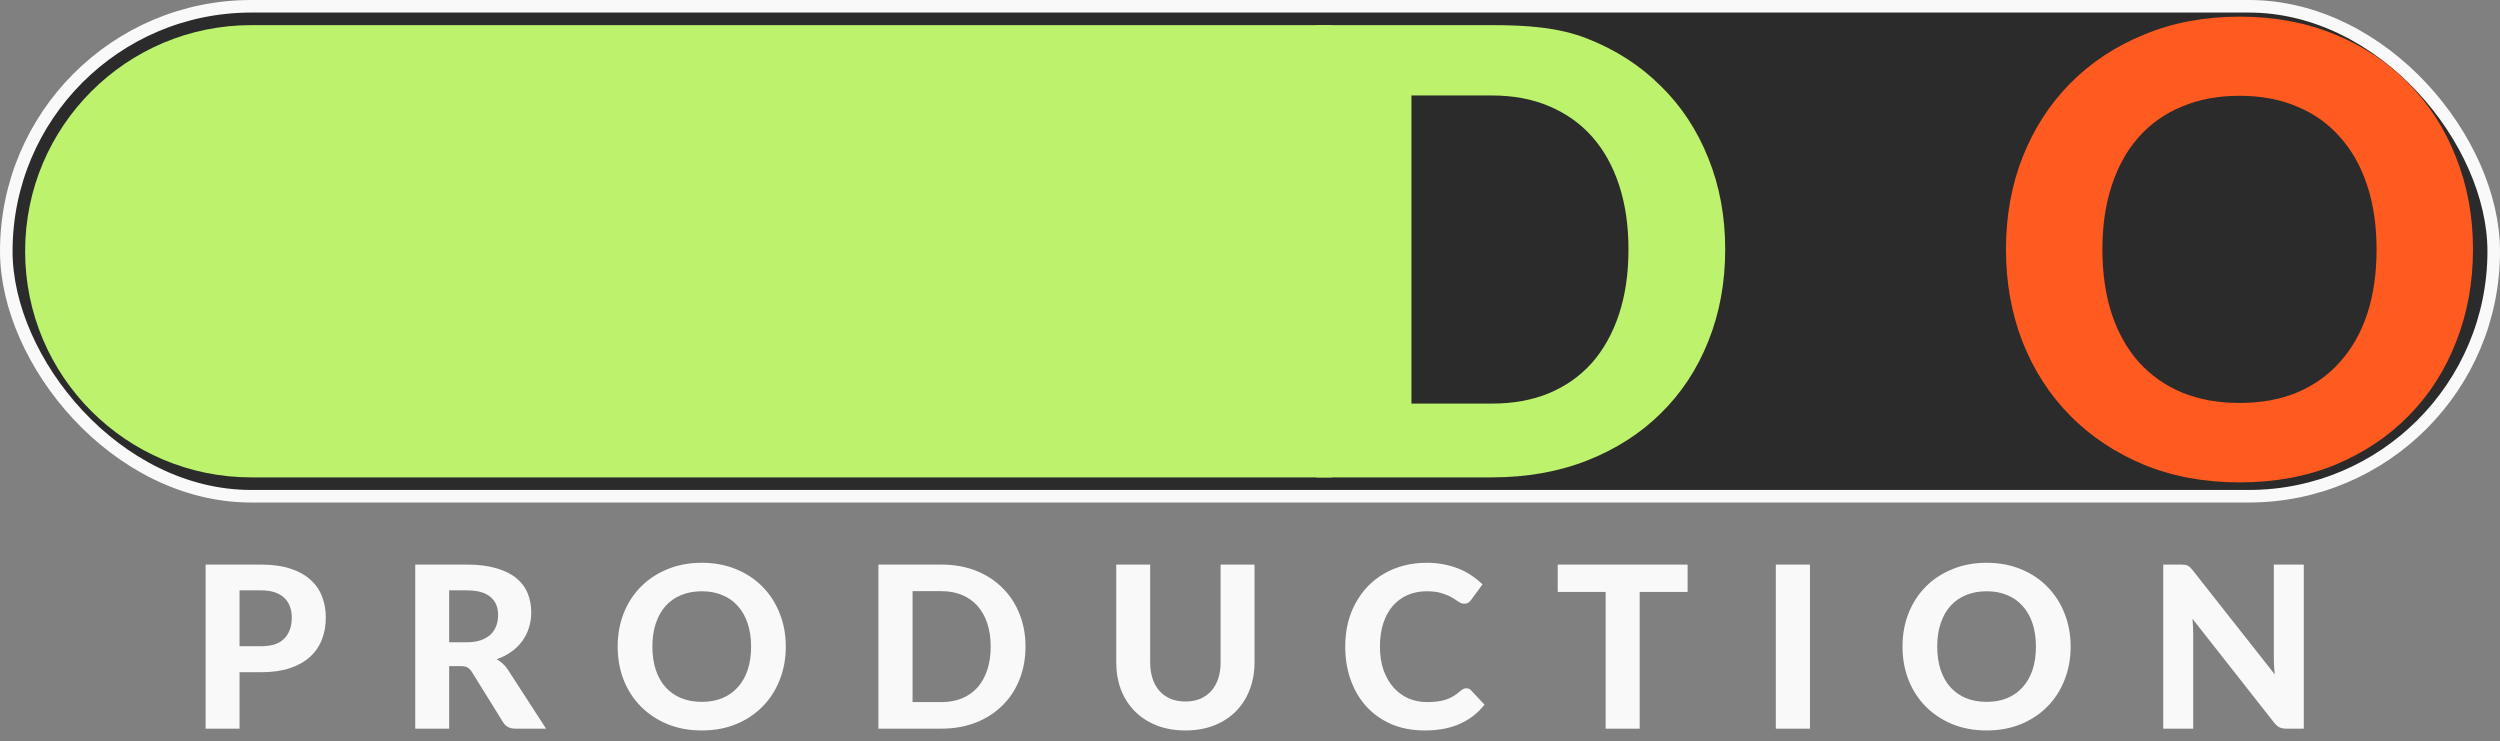 <?xml version="1.0" encoding="UTF-8"?> <svg xmlns="http://www.w3.org/2000/svg" width="199" height="59" viewBox="0 0 199 59" fill="none"><rect x="0" y="0" width="199" height="59" fill="#808080" stroke="none"/><path d="M20.778 51.439C21.624 51.439 22.242 51.235 22.632 50.827C23.028 50.419 23.226 49.861 23.226 49.153C23.226 48.829 23.175 48.535 23.073 48.271C22.977 48.001 22.827 47.773 22.623 47.587C22.425 47.395 22.173 47.248 21.867 47.146C21.561 47.044 21.198 46.993 20.778 46.993H19.068V51.439H20.778ZM20.778 44.941C21.672 44.941 22.443 45.046 23.091 45.256C23.745 45.466 24.282 45.76 24.702 46.138C25.122 46.51 25.431 46.954 25.629 47.47C25.833 47.986 25.935 48.547 25.935 49.153C25.935 49.795 25.83 50.383 25.62 50.917C25.41 51.451 25.092 51.91 24.666 52.294C24.24 52.678 23.703 52.978 23.055 53.194C22.407 53.404 21.648 53.509 20.778 53.509H19.068V58H16.368V44.941H20.778ZM37.139 51.124C37.577 51.124 37.955 51.07 38.273 50.962C38.591 50.848 38.852 50.695 39.056 50.503C39.26 50.305 39.41 50.074 39.506 49.81C39.602 49.546 39.65 49.258 39.65 48.946C39.65 48.328 39.443 47.848 39.029 47.506C38.621 47.164 37.997 46.993 37.157 46.993H35.753V51.124H37.139ZM43.466 58H41.027C40.571 58 40.241 57.826 40.037 57.478L37.553 53.473C37.451 53.317 37.337 53.203 37.211 53.131C37.091 53.059 36.911 53.023 36.671 53.023H35.753V58H33.053V44.941H37.157C38.069 44.941 38.849 45.037 39.497 45.229C40.145 45.415 40.676 45.676 41.09 46.012C41.504 46.348 41.807 46.75 41.999 47.218C42.191 47.68 42.287 48.19 42.287 48.748C42.287 49.18 42.224 49.591 42.098 49.981C41.978 50.365 41.801 50.716 41.567 51.034C41.333 51.352 41.045 51.634 40.703 51.88C40.361 52.126 39.971 52.324 39.533 52.474C39.707 52.57 39.869 52.687 40.019 52.825C40.169 52.957 40.304 53.116 40.424 53.302L43.466 58ZM62.55 51.466C62.55 52.42 62.388 53.305 62.064 54.121C61.746 54.937 61.293 55.642 60.705 56.236C60.123 56.83 59.421 57.298 58.599 57.64C57.777 57.976 56.865 58.144 55.863 58.144C54.861 58.144 53.949 57.976 53.127 57.64C52.305 57.298 51.6 56.83 51.012 56.236C50.424 55.642 49.968 54.937 49.644 54.121C49.326 53.305 49.167 52.42 49.167 51.466C49.167 50.512 49.326 49.63 49.644 48.82C49.968 48.004 50.424 47.299 51.012 46.705C51.6 46.111 52.305 45.646 53.127 45.31C53.949 44.968 54.861 44.797 55.863 44.797C56.865 44.797 57.777 44.968 58.599 45.31C59.421 45.646 60.123 46.114 60.705 46.714C61.293 47.308 61.746 48.013 62.064 48.829C62.388 49.639 62.55 50.518 62.55 51.466ZM59.787 51.466C59.787 50.782 59.697 50.17 59.517 49.63C59.337 49.084 59.076 48.622 58.734 48.244C58.398 47.86 57.987 47.569 57.501 47.371C57.021 47.167 56.475 47.065 55.863 47.065C55.251 47.065 54.702 47.167 54.216 47.371C53.73 47.569 53.316 47.86 52.974 48.244C52.638 48.622 52.38 49.084 52.2 49.63C52.02 50.17 51.93 50.782 51.93 51.466C51.93 52.156 52.02 52.774 52.2 53.32C52.38 53.86 52.638 54.319 52.974 54.697C53.316 55.075 53.73 55.366 54.216 55.57C54.702 55.768 55.251 55.867 55.863 55.867C56.475 55.867 57.021 55.768 57.501 55.57C57.987 55.366 58.398 55.075 58.734 54.697C59.076 54.319 59.337 53.86 59.517 53.32C59.697 52.774 59.787 52.156 59.787 51.466ZM81.63 51.466C81.63 52.42 81.469 53.299 81.144 54.103C80.826 54.901 80.374 55.588 79.785 56.164C79.204 56.74 78.501 57.19 77.68 57.514C76.858 57.838 75.945 58 74.944 58H69.921V44.941H74.944C75.945 44.941 76.858 45.103 77.68 45.427C78.501 45.751 79.204 46.204 79.785 46.786C80.374 47.362 80.826 48.049 81.144 48.847C81.469 49.645 81.63 50.518 81.63 51.466ZM78.859 51.466C78.859 50.782 78.769 50.167 78.588 49.621C78.409 49.075 78.15 48.613 77.814 48.235C77.478 47.857 77.067 47.566 76.582 47.362C76.102 47.158 75.555 47.056 74.944 47.056H72.639V55.885H74.944C75.555 55.885 76.102 55.786 76.582 55.588C77.067 55.384 77.478 55.093 77.814 54.715C78.15 54.331 78.409 53.866 78.588 53.32C78.769 52.774 78.859 52.156 78.859 51.466ZM94.361 55.84C94.799 55.84 95.192 55.768 95.54 55.624C95.888 55.474 96.182 55.264 96.422 54.994C96.662 54.724 96.845 54.397 96.971 54.013C97.097 53.629 97.16 53.197 97.16 52.717V44.941H99.86V52.717C99.86 53.509 99.731 54.238 99.473 54.904C99.221 55.564 98.858 56.134 98.384 56.614C97.91 57.094 97.334 57.469 96.656 57.739C95.978 58.009 95.213 58.144 94.361 58.144C93.509 58.144 92.741 58.009 92.057 57.739C91.379 57.469 90.803 57.094 90.329 56.614C89.855 56.134 89.489 55.564 89.231 54.904C88.979 54.238 88.853 53.509 88.853 52.717V44.941H91.553V52.717C91.553 53.197 91.616 53.629 91.742 54.013C91.868 54.397 92.051 54.724 92.291 54.994C92.531 55.264 92.825 55.474 93.173 55.624C93.521 55.768 93.917 55.84 94.361 55.84ZM116.719 54.787C116.869 54.787 116.995 54.841 117.097 54.949L118.168 56.092C117.64 56.764 116.983 57.274 116.197 57.622C115.417 57.97 114.487 58.144 113.407 58.144C112.429 58.144 111.55 57.979 110.77 57.649C109.99 57.313 109.327 56.848 108.781 56.254C108.235 55.66 107.815 54.955 107.521 54.139C107.227 53.323 107.08 52.432 107.08 51.466C107.08 50.818 107.149 50.203 107.287 49.621C107.431 49.033 107.638 48.493 107.908 48.001C108.178 47.509 108.502 47.065 108.88 46.669C109.264 46.273 109.696 45.937 110.176 45.661C110.656 45.379 111.178 45.166 111.742 45.022C112.312 44.872 112.918 44.797 113.56 44.797C114.04 44.797 114.493 44.839 114.919 44.923C115.351 45.007 115.753 45.124 116.125 45.274C116.497 45.424 116.839 45.607 117.151 45.823C117.469 46.033 117.754 46.264 118.006 46.516L117.097 47.758C117.043 47.836 116.974 47.905 116.89 47.965C116.806 48.025 116.692 48.055 116.548 48.055C116.404 48.055 116.257 48.004 116.107 47.902C115.963 47.8 115.783 47.686 115.567 47.56C115.357 47.434 115.09 47.32 114.766 47.218C114.448 47.116 114.043 47.065 113.551 47.065C113.005 47.065 112.504 47.164 112.048 47.362C111.592 47.56 111.199 47.848 110.869 48.226C110.545 48.598 110.293 49.057 110.113 49.603C109.933 50.149 109.843 50.77 109.843 51.466C109.843 52.168 109.939 52.795 110.131 53.347C110.329 53.893 110.596 54.355 110.932 54.733C111.274 55.111 111.67 55.399 112.12 55.597C112.576 55.789 113.062 55.885 113.578 55.885C113.884 55.885 114.16 55.87 114.406 55.84C114.658 55.81 114.889 55.759 115.099 55.687C115.315 55.615 115.516 55.522 115.702 55.408C115.894 55.294 116.086 55.15 116.278 54.976C116.344 54.922 116.413 54.877 116.485 54.841C116.557 54.805 116.635 54.787 116.719 54.787ZM134.335 47.119H130.519V58H127.81V47.119H123.994V44.941H134.335V47.119ZM144.074 58H141.356V44.941H144.074V58ZM164.823 51.466C164.823 52.42 164.661 53.305 164.337 54.121C164.019 54.937 163.566 55.642 162.978 56.236C162.396 56.83 161.694 57.298 160.872 57.64C160.05 57.976 159.138 58.144 158.136 58.144C157.134 58.144 156.222 57.976 155.4 57.64C154.578 57.298 153.873 56.83 153.285 56.236C152.697 55.642 152.241 54.937 151.917 54.121C151.599 53.305 151.44 52.42 151.44 51.466C151.44 50.512 151.599 49.63 151.917 48.82C152.241 48.004 152.697 47.299 153.285 46.705C153.873 46.111 154.578 45.646 155.4 45.31C156.222 44.968 157.134 44.797 158.136 44.797C159.138 44.797 160.05 44.968 160.872 45.31C161.694 45.646 162.396 46.114 162.978 46.714C163.566 47.308 164.019 48.013 164.337 48.829C164.661 49.639 164.823 50.518 164.823 51.466ZM162.06 51.466C162.06 50.782 161.97 50.17 161.79 49.63C161.61 49.084 161.349 48.622 161.007 48.244C160.671 47.86 160.26 47.569 159.774 47.371C159.294 47.167 158.748 47.065 158.136 47.065C157.524 47.065 156.975 47.167 156.489 47.371C156.003 47.569 155.589 47.86 155.247 48.244C154.911 48.622 154.653 49.084 154.473 49.63C154.293 50.17 154.203 50.782 154.203 51.466C154.203 52.156 154.293 52.774 154.473 53.32C154.653 53.86 154.911 54.319 155.247 54.697C155.589 55.075 156.003 55.366 156.489 55.57C156.975 55.768 157.524 55.867 158.136 55.867C158.748 55.867 159.294 55.768 159.774 55.57C160.26 55.366 160.671 55.075 161.007 54.697C161.349 54.319 161.61 53.86 161.79 53.32C161.97 52.774 162.06 52.156 162.06 51.466ZM183.382 44.941V58H181.987C181.777 58 181.6 57.967 181.456 57.901C181.312 57.829 181.171 57.709 181.033 57.541L174.526 49.261C174.544 49.471 174.556 49.678 174.562 49.882C174.574 50.086 174.58 50.275 174.58 50.449V58H172.195V44.941H173.617C173.731 44.941 173.827 44.947 173.905 44.959C173.989 44.965 174.064 44.986 174.13 45.022C174.196 45.052 174.259 45.094 174.319 45.148C174.379 45.202 174.445 45.274 174.517 45.364L181.069 53.68C181.045 53.452 181.027 53.233 181.015 53.023C181.003 52.807 180.997 52.603 180.997 52.411V44.941H183.382Z" fill="#F9F9F9"></path><rect x="0.5" y="0.5" width="198" height="39" rx="19.5" fill="#2B2B2B" stroke="#F9F9F9"></rect><path d="M2 20C2 10.059 10.059 2 20 2H106V38H20C10.059 38 2 29.941 2 20V20Z" fill="#BDF26C"></path><path d="M137.326 19.85C137.326 22.5 136.876 24.942 135.976 27.175C135.092 29.392 133.834 31.3 132.201 32.9C130.584 34.5 128.634 35.75 126.351 36.65C124.067 37.55 121.534 38 118.751 38H104.801V2H118.751C121.534 2 124.067 2.175 126.351 3.075C128.634 3.975 130.584 5.233 132.201 6.85C133.834 8.45 135.092 10.358 135.976 12.575C136.876 14.792 137.326 17.217 137.326 19.85ZM129.626 19.85C129.626 17.95 129.376 16.242 128.876 14.725C128.376 13.208 127.659 11.925 126.726 10.875C125.792 9.825 124.651 9.017 123.301 8.45C121.967 7.883 120.451 7.6 118.751 7.6H112.351V32.125H118.751C120.451 32.125 121.967 31.85 123.301 31.3C124.651 30.733 125.792 29.925 126.726 28.875C127.659 27.808 128.376 26.517 128.876 25C129.376 23.483 129.626 21.767 129.626 19.85Z" fill="#BDF26C"></path><path d="M196.85 19.85C196.85 22.5 196.4 24.958 195.5 27.225C194.617 29.492 193.358 31.45 191.725 33.1C190.108 34.75 188.158 36.05 185.875 37C183.592 37.933 181.058 38.4 178.275 38.4C175.492 38.4 172.958 37.933 170.675 37C168.392 36.05 166.433 34.75 164.8 33.1C163.167 31.45 161.9 29.492 161 27.225C160.117 24.958 159.675 22.5 159.675 19.85C159.675 17.2 160.117 14.75 161 12.5C161.9 10.233 163.167 8.275 164.8 6.625C166.433 4.975 168.392 3.683 170.675 2.75C172.958 1.8 175.492 1.325 178.275 1.325C181.058 1.325 183.592 1.8 185.875 2.75C188.158 3.683 190.108 4.983 191.725 6.65C193.358 8.3 194.617 10.258 195.5 12.525C196.4 14.775 196.85 17.217 196.85 19.85ZM189.175 19.85C189.175 17.95 188.925 16.25 188.425 14.75C187.925 13.233 187.2 11.95 186.25 10.9C185.317 9.833 184.175 9.025 182.825 8.475C181.492 7.908 179.975 7.625 178.275 7.625C176.575 7.625 175.05 7.908 173.7 8.475C172.35 9.025 171.2 9.833 170.25 10.9C169.317 11.95 168.6 13.233 168.1 14.75C167.6 16.25 167.35 17.95 167.35 19.85C167.35 21.767 167.6 23.483 168.1 25C168.6 26.5 169.317 27.775 170.25 28.825C171.2 29.875 172.35 30.683 173.7 31.25C175.05 31.8 176.575 32.075 178.275 32.075C179.975 32.075 181.492 31.8 182.825 31.25C184.175 30.683 185.317 29.875 186.25 28.825C187.2 27.775 187.925 26.5 188.425 25C188.925 23.483 189.175 21.767 189.175 19.85Z" fill="#FF5A1F"></path></svg> 